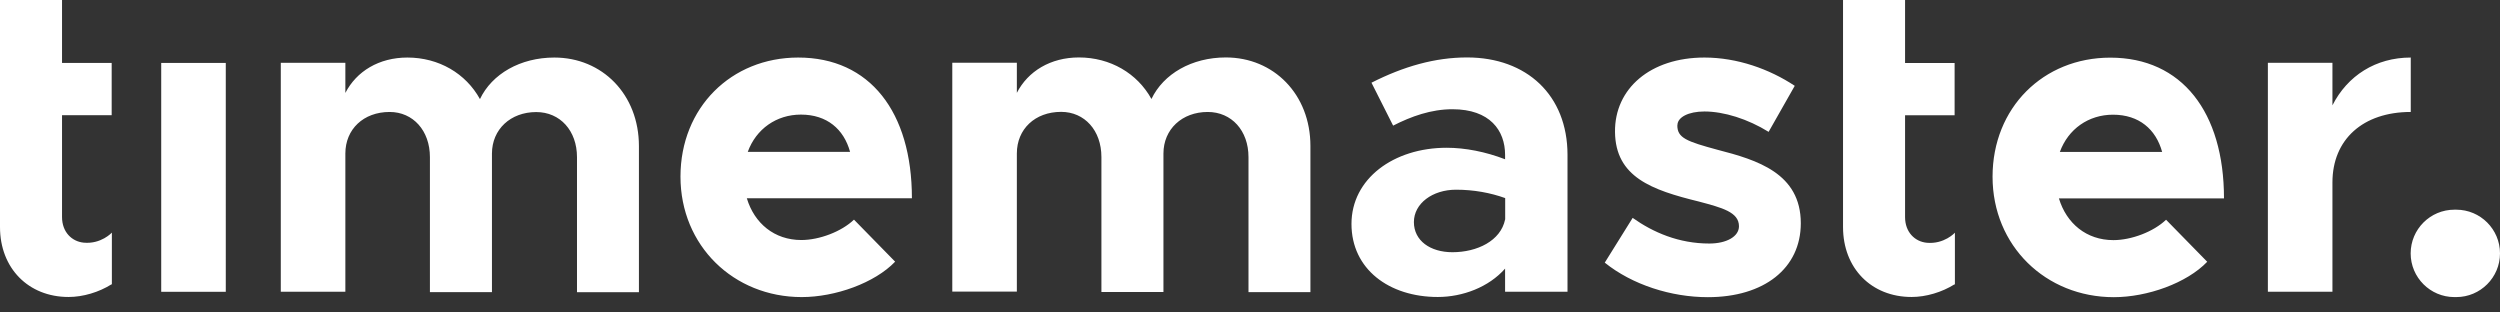 <?xml version="1.0" encoding="UTF-8"?><svg id="Ebene_1" xmlns="http://www.w3.org/2000/svg" width="256.33" height="32" xmlns:xlink="http://www.w3.org/1999/xlink" viewBox="0 0 256.33 32"><rect x="0" y="0" width="256.33" height="32" fill="#333333" stroke="none"/><defs><style>.cls-1{fill:none;}.cls-1,.cls-2{stroke-width:0px;}.cls-3{clip-path:url(#clippath);}.cls-2{fill:#fff;}</style><clipPath id="clippath"><rect class="cls-1" width="256.33" height="61.69"/></clipPath></defs><g class="cls-3"><path class="cls-2" d="M256.33,25.98c0-2.47-2.01-4.48-4.48-4.48h-.2c-2.47,0-4.48,2.01-4.48,4.48s2.01,4.48,4.48,4.48h.2c2.47,0,4.48-2.01,4.48-4.48M247.18,11.48v-5.58c-3.59,0-6.49,1.86-8.03,4.9v-4.36h-6.62v23.47h6.62v-11.21c0-4.4,3.13-7.22,8.03-7.22M211.1,20.34h16.93c0-8.85-4.32-14.43-11.66-14.43-6.86,0-12.07,5.13-12.07,12.21s5.45,12.35,12.43,12.35c3.45,0,7.49-1.45,9.58-3.63l-4.22-4.31c-1.27,1.22-3.54,2.09-5.4,2.09-2.77,0-4.81-1.72-5.58-4.26M211.2,15.58c.86-2.36,2.95-3.82,5.45-3.82,2.68,0,4.4,1.5,5.04,3.82h-10.49,0ZM200.4,29.18s.02-.02.04-.03v-5.29s-1.1,1.2-2.89,1.03c-1.22-.12-2.22-1.09-2.22-2.63v-10.44h5.08v-5.36h-5.08V0h-6.36v23.28c0,4.22,2.9,7.17,7.03,7.17,1.49,0,3.11-.49,4.39-1.29M171.99,12.84c0-.82,1.13-1.41,2.77-1.41,2,0,4.45.77,6.58,2.09l2.68-4.72c-2.59-1.72-5.9-2.9-9.26-2.9-5.54,0-9.22,3.18-9.17,7.63.05,4.63,3.77,5.95,8.58,7.13,2.41.64,4.13,1.09,4.13,2.54,0,1.05-1.27,1.77-3.04,1.77-3.13,0-5.76-1.14-7.86-2.63l-2.86,4.59c2.82,2.27,6.81,3.54,10.57,3.54,5.76,0,9.53-2.95,9.53-7.58,0-5.13-4.49-6.49-8.53-7.53-3.18-.86-4.13-1.22-4.13-2.5M154.32,29.91h6.4v-14.03c0-6.12-4.18-9.99-10.3-9.99-3.27,0-6.49.91-9.8,2.59l2.22,4.4c1.86-.95,3.9-1.68,6.08-1.68,3.85,0,5.4,2.18,5.4,4.68v.45c-2-.77-4.09-1.18-5.99-1.18-5.45,0-9.76,3.18-9.76,7.81s3.85,7.49,8.85,7.49c2.54,0,5.22-1,6.9-2.91v2.36h0ZM154.32,22.51c-.45,2.18-2.86,3.35-5.4,3.35-2.27,0-3.95-1.18-3.95-3.09s1.91-3.32,4.32-3.32c1.82,0,3.54.32,5.04.86v2.18h0v.02ZM128,29.95h6.36v-14.98c0-5.31-3.77-9.08-8.67-9.08-3.49,0-6.4,1.68-7.63,4.26-1.45-2.63-4.22-4.26-7.44-4.26-2.9,0-5.22,1.41-6.36,3.63v-3.09h-6.62v23.47h6.62v-14.17c0-2.49,1.86-4.26,4.54-4.26,2.41,0,4.13,1.91,4.13,4.63v13.84h6.36v-14.2c0-2.49,1.91-4.26,4.54-4.26,2.45,0,4.18,1.91,4.18,4.63v13.84h0ZM76.57,20.33h16.93c0-8.85-4.31-14.43-11.66-14.43-6.86,0-12.07,5.13-12.07,12.21s5.45,12.35,12.43,12.35c3.45,0,7.49-1.45,9.58-3.63l-4.22-4.31c-1.27,1.22-3.54,2.09-5.4,2.09-2.77,0-4.81-1.72-5.58-4.26M76.67,15.57c.86-2.36,2.95-3.82,5.45-3.82,2.68,0,4.4,1.5,5.04,3.82h-10.49ZM59.15,29.96h6.36v-14.98c0-5.31-3.77-9.08-8.67-9.08-3.49,0-6.4,1.68-7.63,4.26-1.45-2.63-4.22-4.26-7.44-4.26-2.91,0-5.22,1.41-6.36,3.63v-3.09h-6.62v23.47h6.62v-14.17c0-2.49,1.86-4.26,4.54-4.26,2.4,0,4.13,1.91,4.13,4.63v13.84h6.36v-14.2c0-2.49,1.91-4.26,4.54-4.26,2.45,0,4.18,1.91,4.18,4.63v13.84h-.01ZM16.53,29.92h6.62V6.45h-6.62s0,23.47,0,23.47ZM11.43,29.17s.02-.02.04-.03v-5.29s-1.1,1.2-2.89,1.03c-1.22-.12-2.22-1.09-2.22-2.63v-10.44h5.09v-5.36h-5.09V0H0v23.28c0,4.22,2.91,7.17,7.03,7.17,1.49,0,3.11-.49,4.39-1.29"/></g></svg>